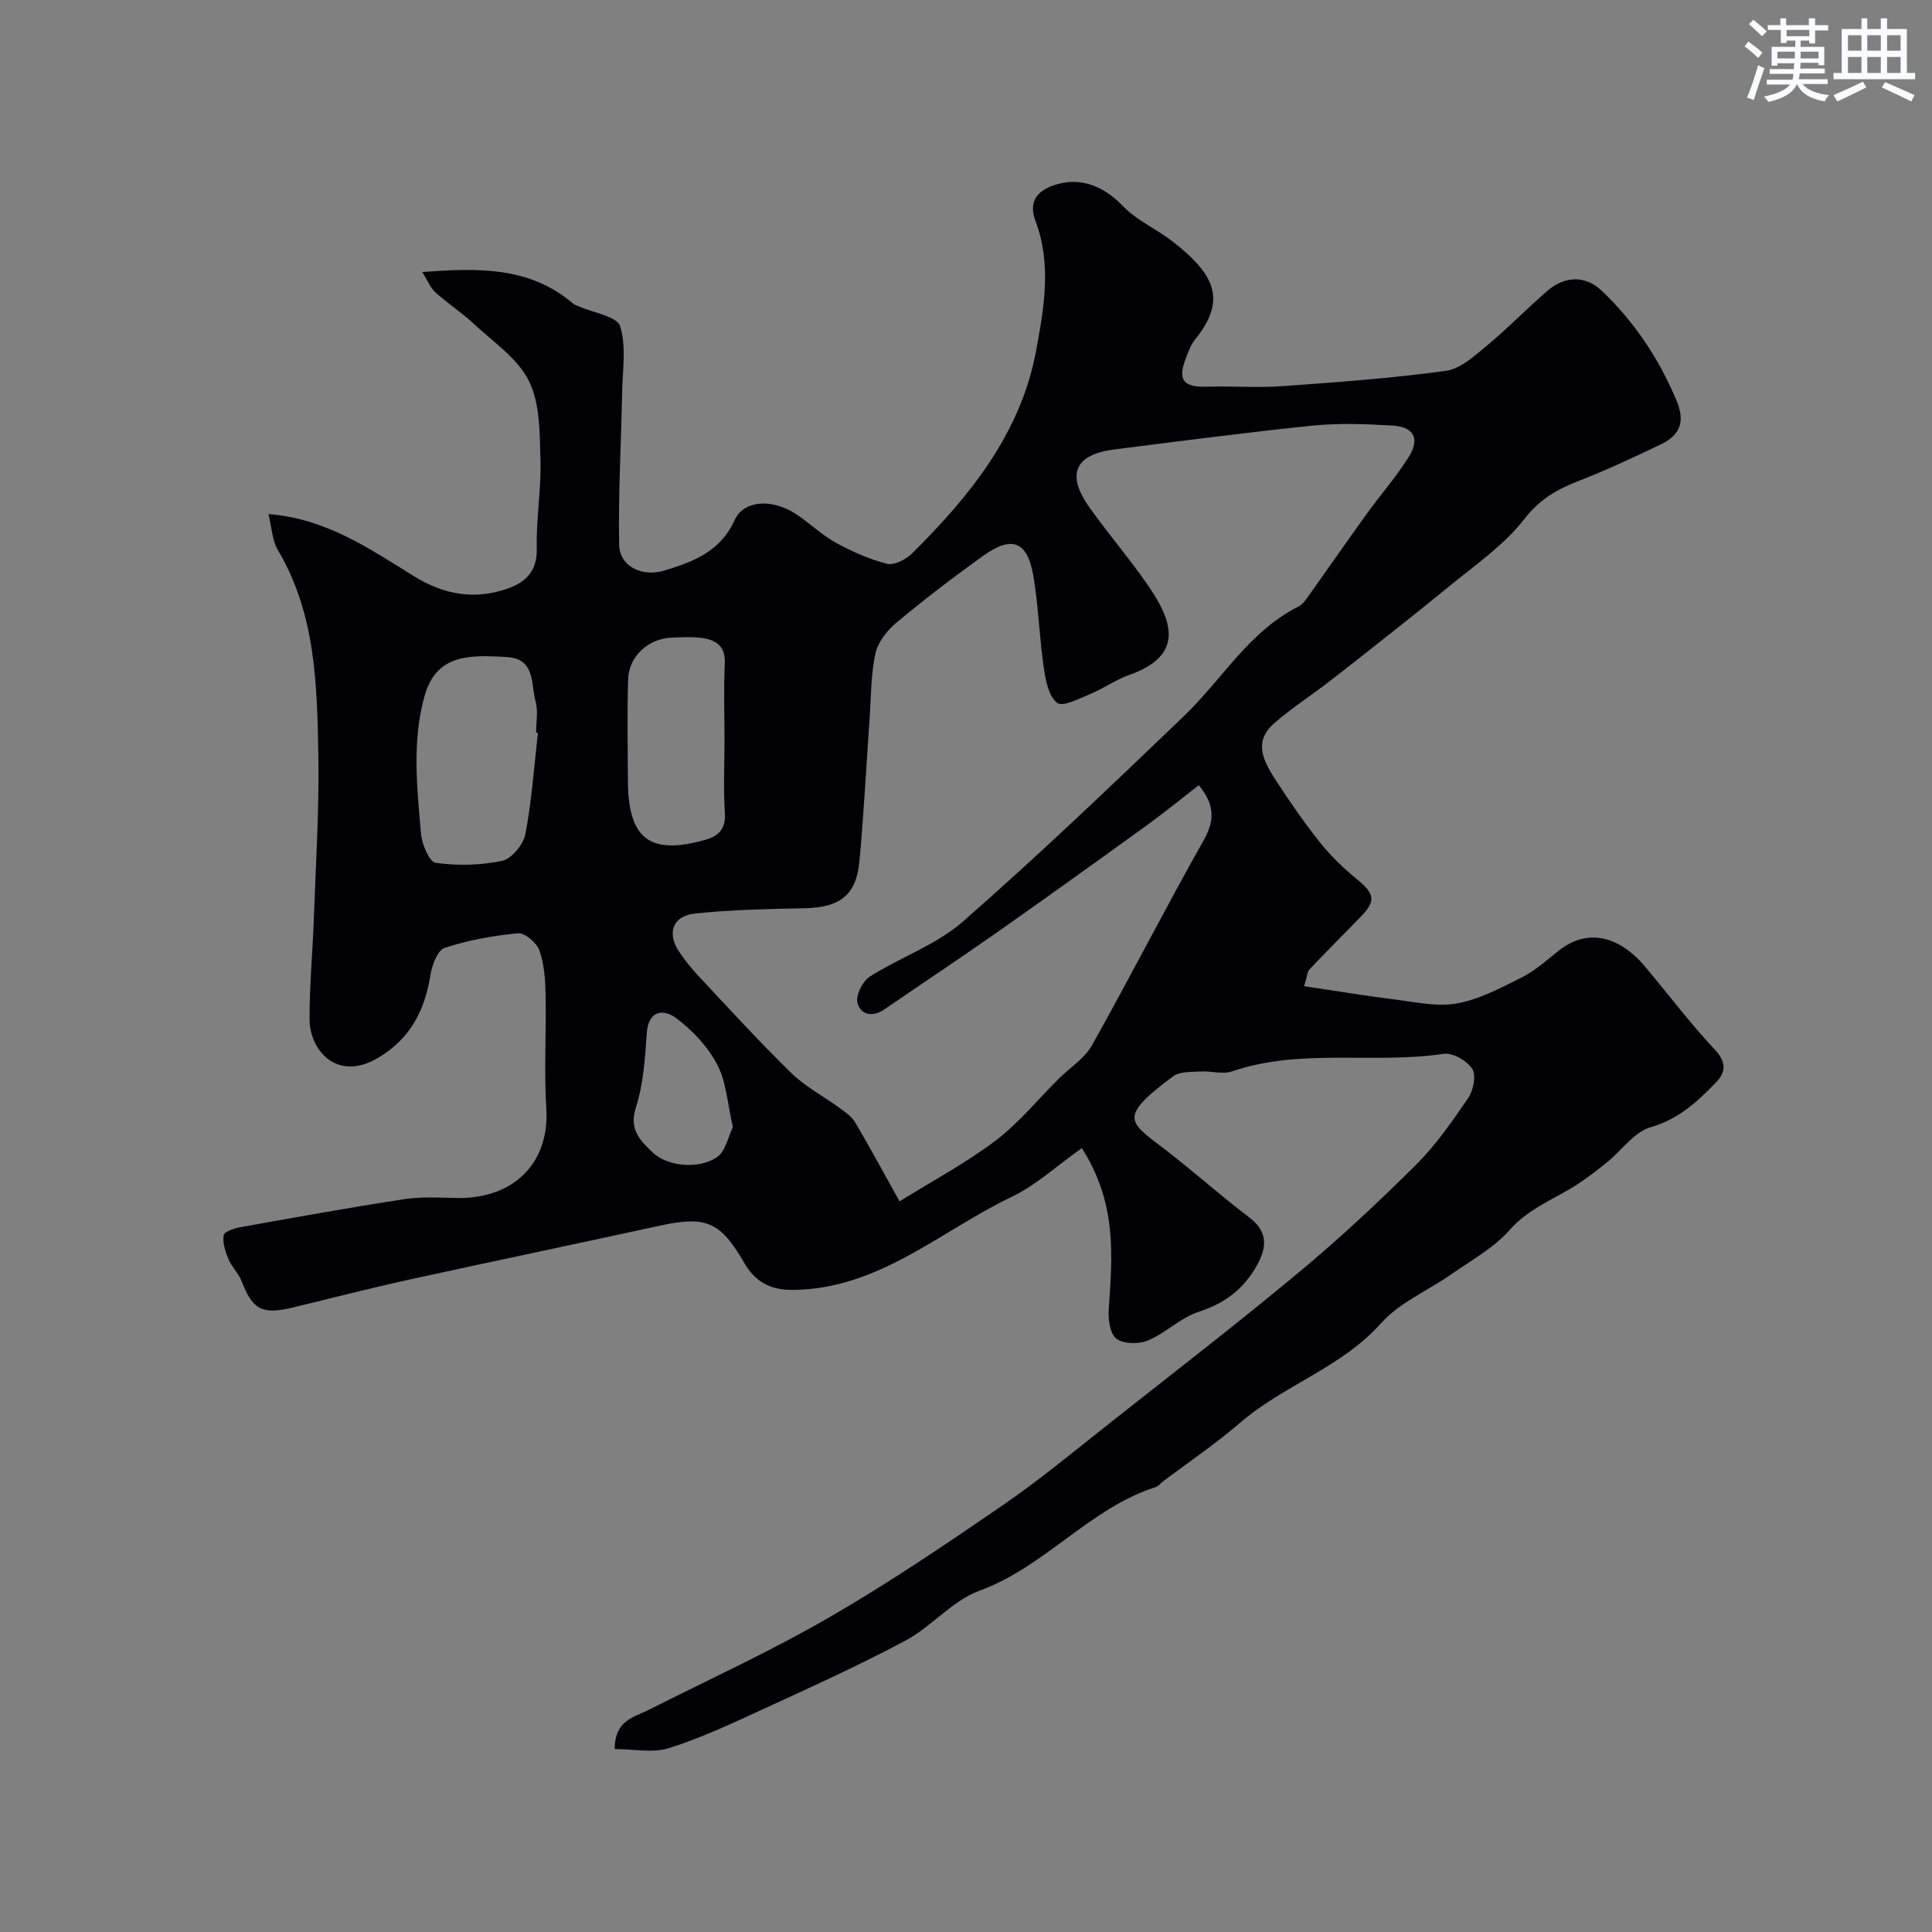 <svg enable-background="new 0 0 400 400" viewBox="0 0 400 400" xmlns="http://www.w3.org/2000/svg"><rect x="0" y="0" width="400" height="400" fill="#808080" stroke="none"/><path d="m223.98 237.71c-5.17 3.65-9.48 7.67-14.55 10.1-14.81 7.09-27.54 19.15-45.36 19.25-4.57.02-7.69-1.64-9.99-5.61-5.02-8.66-7.98-9.76-17.74-7.63-17.33 3.78-34.69 7.4-52.02 11.2-7.94 1.75-15.82 3.79-23.72 5.69-6.36 1.53-8.31.44-10.57-5.46-.62-1.61-2.03-2.9-2.7-4.5-.66-1.58-1.29-3.43-1.02-5.01.12-.76 2.28-1.46 3.61-1.69 11.23-2.01 22.46-4.04 33.74-5.77 3.58-.55 7.3-.32 10.96-.25 11.79.21 19.2-7.33 18.49-18.52-.5-7.8.01-15.66-.15-23.49-.06-3.09-.26-6.33-1.26-9.2-.56-1.59-3.02-3.72-4.44-3.59-5.14.47-10.32 1.42-15.21 3.02-1.46.48-2.61 3.56-2.93 5.61-1.17 7.32-4.15 13.16-10.78 17.12-8.57 5.13-14.24-1.55-14.25-7.98-.01-7.1.66-14.2.91-21.3.39-11.13 1.11-22.27.91-33.39-.27-14.57-.55-29.25-8.38-42.43-1.18-1.98-1.25-4.61-1.96-7.45 12.02.94 21.01 7.23 30.16 12.88 6.16 3.81 12.45 4.92 19.22 2.6 3.8-1.31 6.3-3.56 6.18-8.32-.15-6.09.94-12.2.77-18.29-.16-5.53-.05-11.65-2.37-16.38-2.3-4.7-7.37-8.08-11.41-11.86-2.5-2.34-5.43-4.23-7.97-6.53-1.06-.96-1.63-2.48-2.72-4.2 11.68-.89 22.29-1.13 31.23 6.53.35.3.87.42 1.32.62 2.94 1.31 7.78 2.03 8.41 4.06 1.32 4.24.5 9.18.41 13.82-.2 10.47-.81 20.95-.61 31.41.09 4.58 4.82 6.76 9.47 5.33 5.97-1.85 11.46-3.89 14.43-10.4 1.9-4.17 7.69-4.46 12.5-1.4 2.89 1.84 5.38 4.35 8.36 6 3.36 1.86 6.96 3.46 10.66 4.42 1.47.38 3.9-.84 5.16-2.08 12-11.88 22.56-24.91 25.73-41.97 1.63-8.75 3.27-17.93-.09-26.85-1.46-3.87.07-6.19 3.79-7.47 5.36-1.83 10.29.13 14.28 4.3 2.87 3 6.98 4.76 10.31 7.36 8.65 6.74 11.37 12.04 4.55 20.39-.8.98-1.23 2.3-1.72 3.51-1.91 4.77-.7 6.31 4.39 6.15 5.16-.16 10.35.26 15.49-.11 11.3-.81 22.63-1.63 33.84-3.17 3.06-.42 6-3.14 8.59-5.29 4.32-3.58 8.24-7.65 12.49-11.32 3.58-3.08 7.86-3.14 11.14-.03 6.85 6.5 11.97 14.19 15.61 22.96 1.81 4.36.49 7.07-3.27 8.88-5.7 2.74-11.45 5.42-17.34 7.71-4.4 1.72-7.88 3.78-11.01 7.82-4.16 5.36-10.06 9.42-15.41 13.8-7.95 6.51-16.05 12.85-24.14 19.19-4.04 3.17-8.42 5.94-12.27 9.31-4.34 3.8-2.05 7.96.39 11.7 2.85 4.36 5.8 8.68 9.04 12.75 2.21 2.78 4.8 5.33 7.55 7.58 3.97 3.24 4.28 4.64.87 8.12-3.49 3.57-7.02 7.11-10.45 10.73-.47.5-.49 1.43-1.13 3.48 6.52.97 12.7 2.01 18.91 2.78 4.24.53 8.67 1.54 12.74.8 4.6-.84 9.01-3.17 13.27-5.31 2.74-1.37 5.15-3.47 7.55-5.43 7.21-5.85 13.97-1.82 18.01 2.98 4.86 5.78 9.41 11.84 14.57 17.34 2.48 2.64 2.22 4.72.22 6.79-3.84 3.96-7.74 7.61-13.53 9.26-3.39.97-5.95 4.76-8.95 7.2-1.93 1.57-3.91 3.1-5.98 4.47-4.75 3.14-10.19 5-14.22 9.57-3.27 3.72-7.91 6.26-12.06 9.17-4.86 3.42-10.75 5.85-14.58 10.15-8.24 9.24-20.17 12.82-29.24 20.66-5.03 4.34-10.58 8.08-15.89 12.09-.53.4-.98 1.01-1.56 1.2-13.74 4.41-22.91 16.51-36.5 21.46-5.59 2.03-9.86 7.42-15.26 10.3-9.66 5.16-19.68 9.69-29.64 14.27-6.35 2.92-12.72 5.92-19.36 8.01-3.38 1.06-7.37.19-11.24.19.04-6.01 4-6.57 7.05-8.11 12.46-6.29 25.19-12.11 37.25-19.08 12.4-7.16 24.3-15.22 36.11-23.33 7.81-5.37 15.12-11.47 22.58-17.35 12.98-10.24 26.08-20.35 38.79-30.93 8.37-6.97 16.37-14.44 24.1-22.13 4.14-4.12 7.55-9.04 10.86-13.9 1.06-1.56 1.67-4.67.81-6-1.08-1.67-4.04-3.39-5.9-3.11-14.55 2.17-29.56-1.24-43.89 3.65-1.92.65-4.29-.13-6.44.01-1.94.12-4.32-.03-5.71 1.01-12.13 9.02-8.88 9.44-.47 16.06 5.48 4.31 10.71 8.94 16.26 13.15 4.31 3.27 3.44 6.82 1.18 10.59-2.69 4.51-6.53 7.28-11.67 8.95-3.74 1.21-6.81 4.38-10.49 5.93-1.88.8-5.02.75-6.53-.36-1.33-.98-1.75-4.01-1.6-6.06.76-11.01 1.75-21.97-5.57-33.4zm24.22-75.15c-3.71 2.88-7.11 5.66-10.65 8.23-10.31 7.45-20.65 14.89-31.06 22.2-7.74 5.43-15.62 10.66-23.42 16.01-2.48 1.7-4.94 1.1-5.55-1.43-.38-1.54 1.08-4.43 2.56-5.37 6.3-4.01 13.75-6.56 19.26-11.38 15.69-13.73 30.77-28.17 45.83-42.61 7.88-7.56 13.44-17.52 23.68-22.64.7-.35 1.28-1.08 1.76-1.75 4.11-5.77 8.15-11.59 12.29-17.34 2.86-3.97 6.13-7.68 8.73-11.81 2.42-3.85 1.12-6.31-3.38-6.57-5.48-.31-11.04-.53-16.48.02-13.68 1.39-27.33 3.21-40.98 4.92-8.23 1.03-10.1 5.12-5.26 11.97 3.96 5.6 8.49 10.81 12.35 16.48 4.6 6.75 7.65 14.15-4.09 18.25-2.76.96-5.21 2.76-7.92 3.88-2.32.96-5.79 2.81-6.99 1.91-1.77-1.33-2.4-4.68-2.78-7.28-.92-6.32-1.08-12.76-2.16-19.04-1.24-7.21-4.45-8.4-10.45-4.09-6.11 4.39-12.1 8.96-17.88 13.78-1.95 1.63-3.88 4.08-4.38 6.46-.95 4.47-.88 9.16-1.21 13.76-.68 9.7-1.19 19.41-2.07 29.09-.65 7.13-4 9.66-11.35 9.83-7.59.17-15.21.29-22.74 1.1-4.61.5-5.82 4.06-3.28 7.86 1.18 1.77 2.52 3.45 3.97 5 6.35 6.77 12.61 13.65 19.25 20.13 2.97 2.9 6.81 4.9 10.2 7.38 1.13.83 2.38 1.72 3.06 2.88 3.04 5.16 5.89 10.43 9.19 16.34 6.79-4.23 13.69-7.9 19.84-12.55 4.86-3.68 8.8-8.57 13.17-12.9 2.3-2.28 5.3-4.15 6.82-6.86 7.88-14.05 15.21-28.42 23.13-42.45 2.26-4.06 2.38-7.24-1.01-11.41zm-136.83-10.83c-.13-.01-.25-.03-.38-.04 0-2.16.46-4.46-.1-6.47-1.01-3.6.02-8.83-5.97-9.19-2.65-.16-5.36-.3-7.98.04-4.78.62-7.69 3.11-9.08 8.17-2.6 9.47-1.5 18.91-.7 28.35.18 2.18 1.73 5.87 3.04 6.05 4.51.62 9.31.54 13.76-.42 1.97-.42 4.4-3.36 4.81-5.51 1.32-6.9 1.8-13.97 2.6-20.98zm38.63 1.63c0-5.33-.19-10.66.06-15.98.18-3.77-1.97-4.96-5-5.33-1.97-.24-3.99-.11-5.99-.04-4.77.17-8.87 3.83-9.02 8.58-.22 7.01-.08 14.04-.05 21.05.05 12 4.5 15.45 15.84 12.29 2.8-.78 4.47-2.18 4.24-5.6-.33-4.96-.08-9.97-.08-14.97zm1.74 79.99c-1.13-4.86-1.36-9.35-3.25-12.95-1.96-3.73-5.16-7.13-8.57-9.66-2.42-1.8-5.68-1.71-6.01 3.15-.35 5.18-.7 10.53-2.26 15.42-1.47 4.6.92 6.84 3.51 9.32 2.93 2.81 9.45 3.58 13.3.93 1.76-1.22 2.29-4.22 3.28-6.21z" fill="#010103"/><g fill="#fafbfc"><path d="m361.2 9.6.8-1c.9.7 1.9 1.4 2.9 2.3l-.9 1.1c-1-1-2-1.8-2.8-2.4zm.5 10.6c.9-2.1 1.6-4.3 2.3-6.7.4.2.8.4 1.3.6-.7 2.1-1.5 4.3-2.2 6.6zm.4-15.2.9-.9c1 .8 2 1.6 2.8 2.4l-1 1c-.9-.9-1.8-1.7-2.7-2.5zm12.5-1.2h1.2v1.4h2.7v1.1h-2.7v2.7h-1.2v-.6h-1.8v1.3h4.9v3.8h-1.2v-.5h-3.7c0 .4-.1.9-.1 1.2h5.1v1h-5.2c0 .5-.1.9-.2 1.2h6v1h-5.2c1.1 1.3 2.9 2 5.5 2.3-.4.4-.7.8-.9 1.3-2.9-.5-4.8-1.6-5.7-3.5h-.1c-.8 1.7-2.7 2.9-5.9 3.6-.2-.4-.6-.8-.9-1.1 2.8-.6 4.6-1.4 5.4-2.5h-4.8v-1h5.3c.1-.3.2-.7.2-1.2h-4.9v-1h5c0-.4 0-.8.1-1.2h-3.5v.5h-1.2v-3.9h4.9v-1.3h-1.8v.5h-1.2v-2.7h-2.7v-1h2.6v-1.4h1.2v1.4h4.7v-1.4zm-6.6 8.3h3.6c0-.4 0-.9 0-1.4h-3.6zm1.9-4.6h4.7v-1.3h-4.7zm6.6 3.2h-3.7v1.4h3.7z"/><path d="m385.3 3.8h1.3v2.2h2.8v-2.2h1.3v2.2h4.1v9.1h1.7v1.3h-16.9v-1.3h1.7v-9.1h4.1v-2.2zm.4 13.1.7 1.2c-1.8.9-3.8 1.9-6 2.9-.2-.4-.5-.8-.8-1.3 2.3-1 4.3-1.9 6.1-2.8zm-3.1-6.4h2.8v-3.2h-2.8zm0 4.6h2.8v-3.3h-2.8zm4-4.6h2.8v-3.2h-2.8zm0 4.6h2.8v-3.3h-2.8zm3.7 1.9c2.1.9 4.1 1.8 6.1 2.7l-.7 1.3c-2.2-1.1-4.2-2-6.1-2.9zm3.2-9.7h-2.8v3.2h2.8zm-2.8 7.8h2.8v-3.3h-2.8z"/></g></svg>